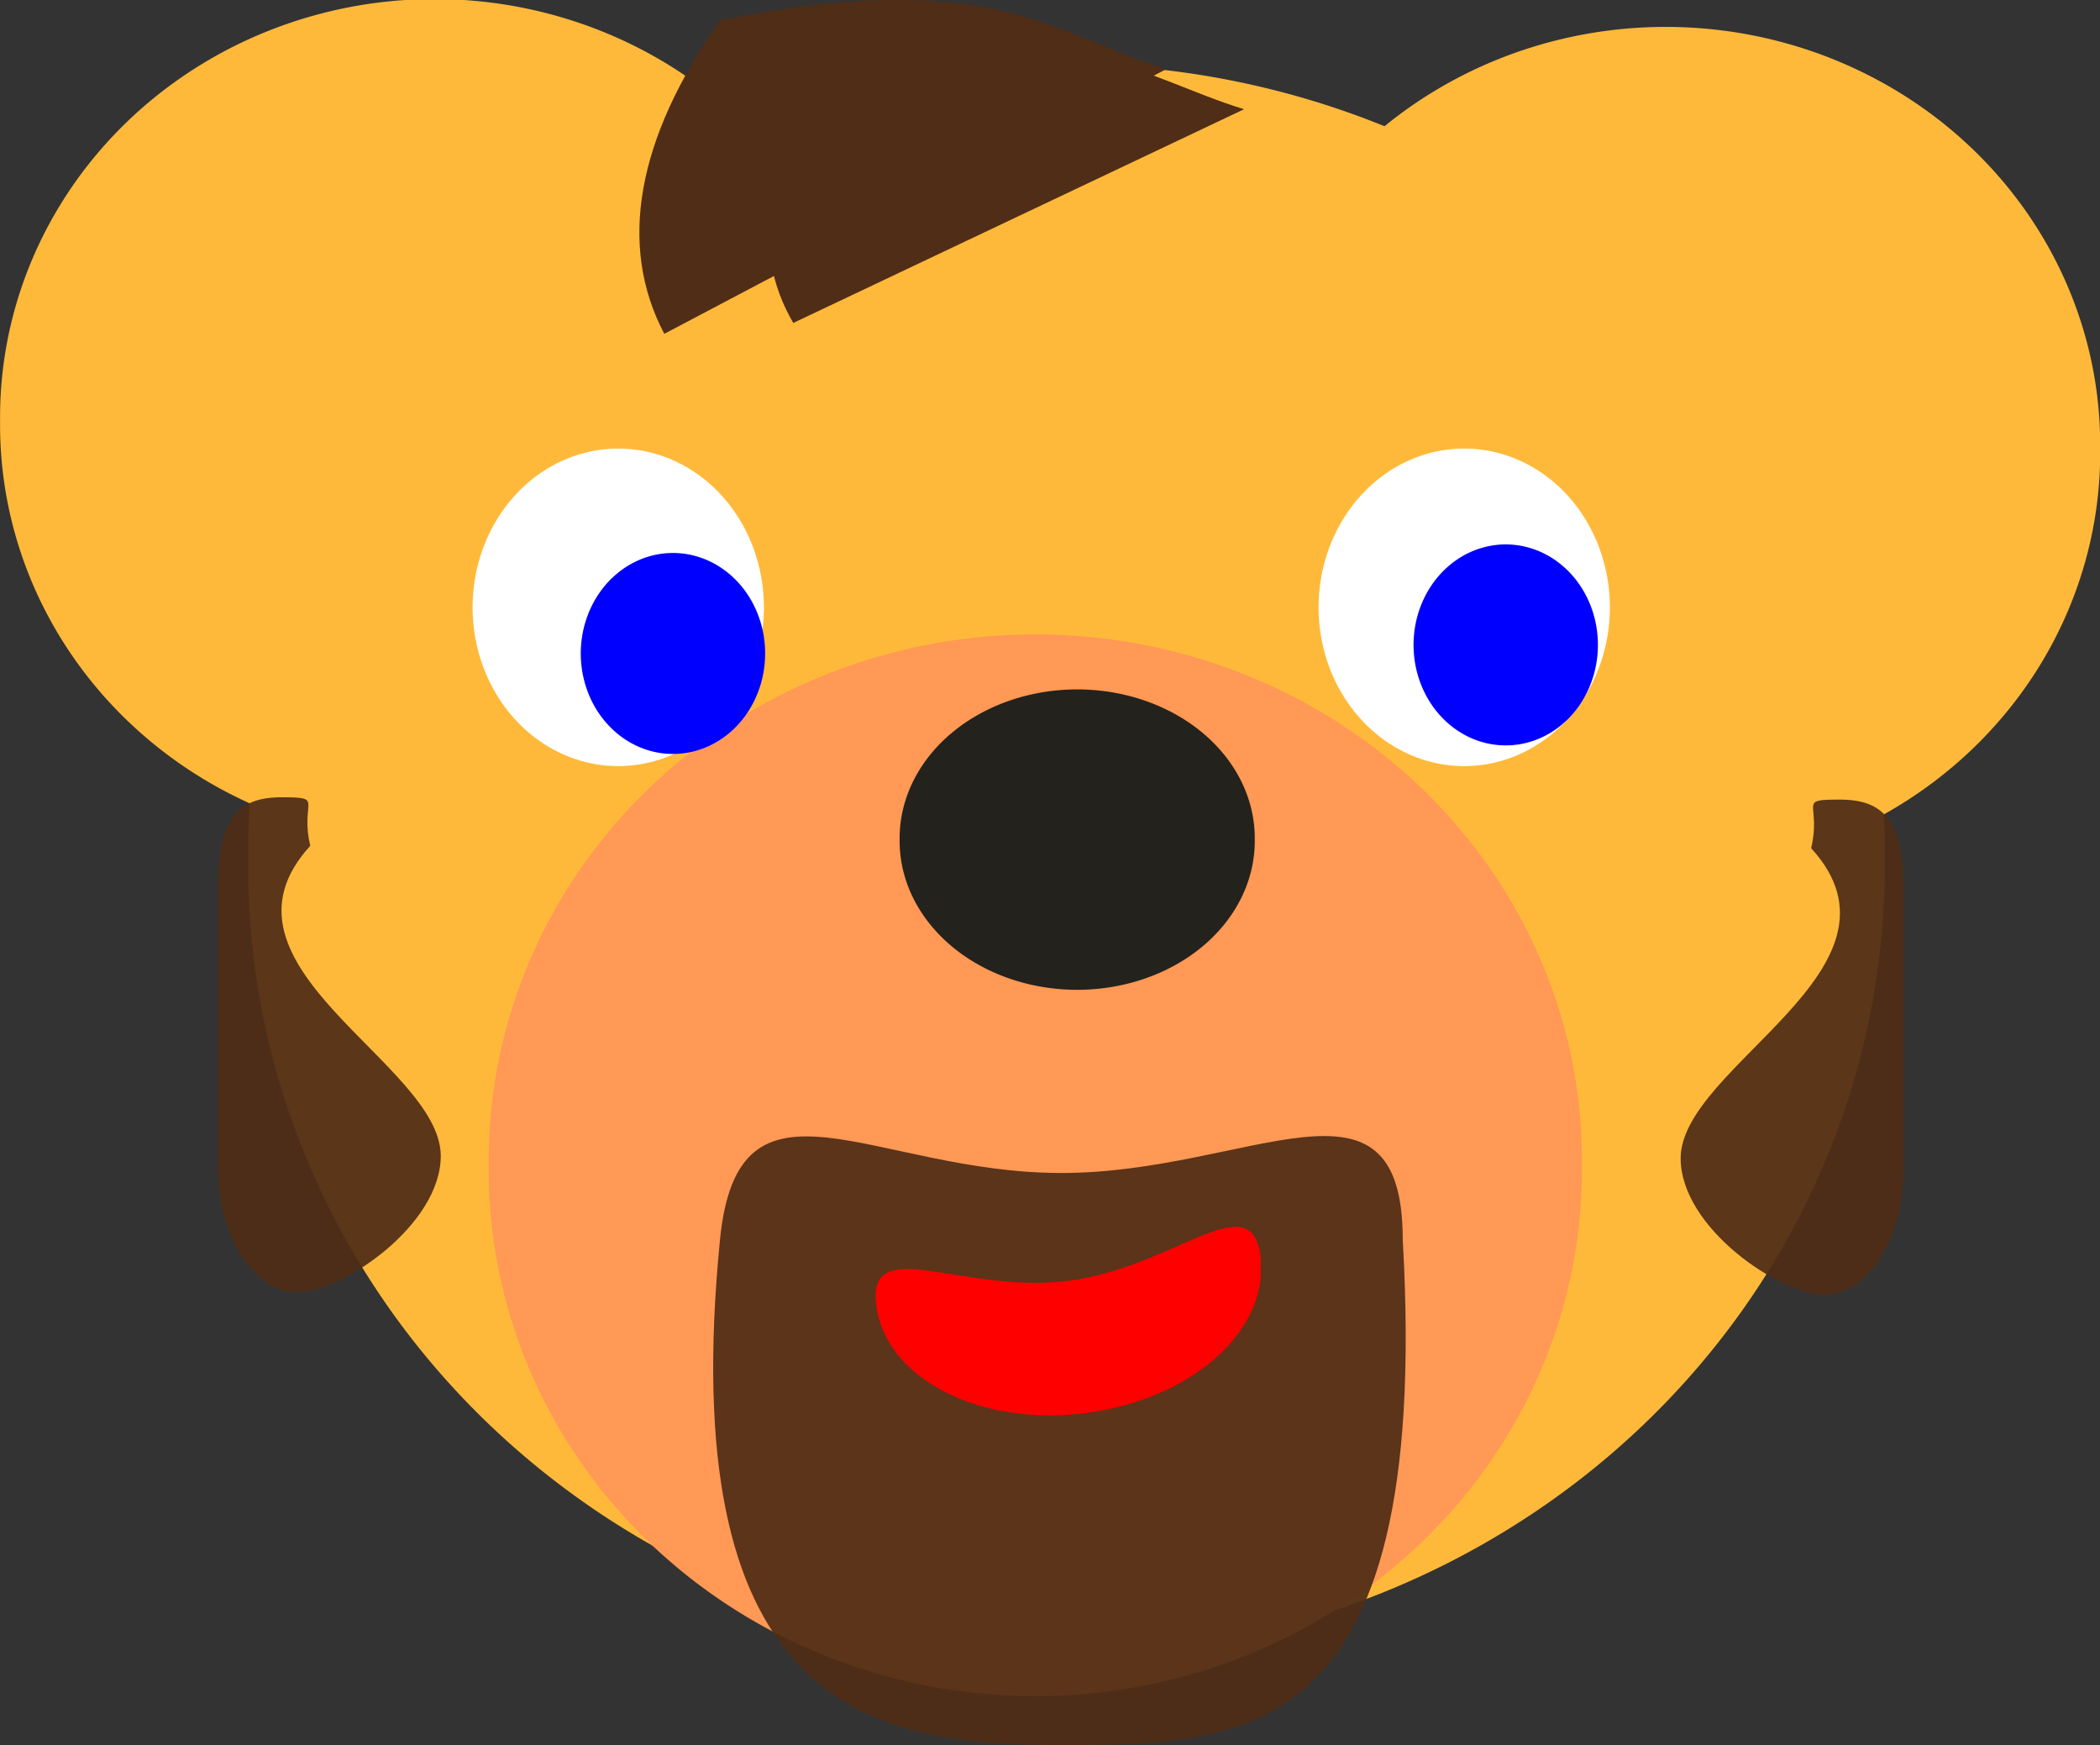 <?xml version="1.0" encoding="UTF-8"?>
<svg version="1.0" viewBox="0 0 346.41 287.82" xmlns="http://www.w3.org/2000/svg">
<rect x="0" y="0" width="346.41" height="287.82" fill="#333333" stroke="none"/>
<g transform="translate(-172.89 -43.545)">
<g transform="matrix(1.196 0 0 1.196 -611.54 -235.07)">
<path transform="translate(390.11,93.339)" d="m525.71 258.08a112.86 108.57 0 1 1-225.71 0 112.86 108.57 0 1 1 225.71 0z" fill="#ffb93a"/>
<path transform="matrix(.531 0 0 .531 666.39 157.82)" d="m525.71 258.08a112.86 108.57 0 1 1-225.71 0 112.86 108.57 0 1 1 225.71 0z" fill="#ffb93a"/>
<path transform="matrix(.531 0 0 .531 496.59 153.98)" d="m525.71 258.08a112.86 108.57 0 1 1-225.71 0 112.86 108.57 0 1 1 225.71 0z" fill="#ffb93a"/>
<path transform="matrix(.668 0 0 .668 522.89 221.25)" d="m525.71 258.08a112.86 108.57 0 1 1-225.71 0 112.86 108.57 0 1 1 225.71 0z" fill="#f95"/>
<path transform="matrix(.217 0 0 .189 714.86 299.96)" d="m525.71 258.08a112.86 108.57 0 1 1-225.71 0 112.86 108.57 0 1 1 225.71 0z" fill="#24221c"/>
<path transform="matrix(.158 0 0 .158 805.48 236.43)" d="m-329.55 617.85a127.14 138.57 0 1 1 5.7-5.08" fill="#fff"/>
<path transform="matrix(.1 0 0 .1 789.41 272.26)" d="m-329.55 617.85a127.14 138.57 0 1 1 5.7-5.08" fill="#00f"/>
<g transform="translate(-2)">
<path transform="matrix(.158 0 0 .158 924.16 236.43)" d="m-329.55 617.85a127.14 138.57 0 1 1 5.7-5.08" fill="#fff"/>
<path transform="matrix(.1 0 0 .1 906.27 271.08)" d="m-329.55 617.85a127.14 138.57 0 1 1 5.7-5.08" fill="#00f"/>
</g>
<path d="m747.5 278.99c-6.44-12.21-3.81-26.94 7.7-43.23 37.12-7.5 45.66 1.76 61.5 6.74l-69.2 36.49z" fill="#502d16"/>
<path d="m765.29 277.49c-6.08-10.4-3.96-22.76 6.2-36.28 33.56-5.63 41.5 2.32 55.97 6.81l-62.17 29.47z" fill="#502d16"/>
<path d="m849.35 403.93c4.09 71.52-23.14 69.64-49.13 69.64-26 0-51.19-7.34-45.04-69.64 2.49-25.32 21.09-9.22 47.08-9.22 26 0 47.09-16.22 47.09 9.22z" fill="#502d16" opacity=".93"/>
<path d="m829.74 406.2c-1.29-10.07-11.88 1.52-26.51 3.38-14.63 1.87-27.79-6.68-26.5 3.38 1.28 10.07 14.2 16.73 28.83 14.86 13.17-1.68 23.3-9.52 24.21-18.73" fill="#f00"/>
<path d="m909.66 343.22c6.07 0 8.75 2.96 8.75 12.57v38.35c0 9.61-4.89 17.34-10.95 17.34-6.07 0-19.78-9.2-19.78-18.81 0.05-12.77 33.15-26.18 18-42.75 1.47-6.31-2.09-6.7 3.98-6.7z" fill="#502d16" opacity=".93"/>
<path d="m694.7 342.9c-6.07 0-8.75 2.96-8.75 12.57v38.34c0 9.61 4.88 17.35 10.95 17.35s19.77-9.21 19.77-18.82c-0.04-12.77-33.15-26.18-18-42.75-1.47-6.3 2.1-6.69-3.97-6.69z" fill="#502d16" opacity=".93"/>
</g>
</g>
</svg>
